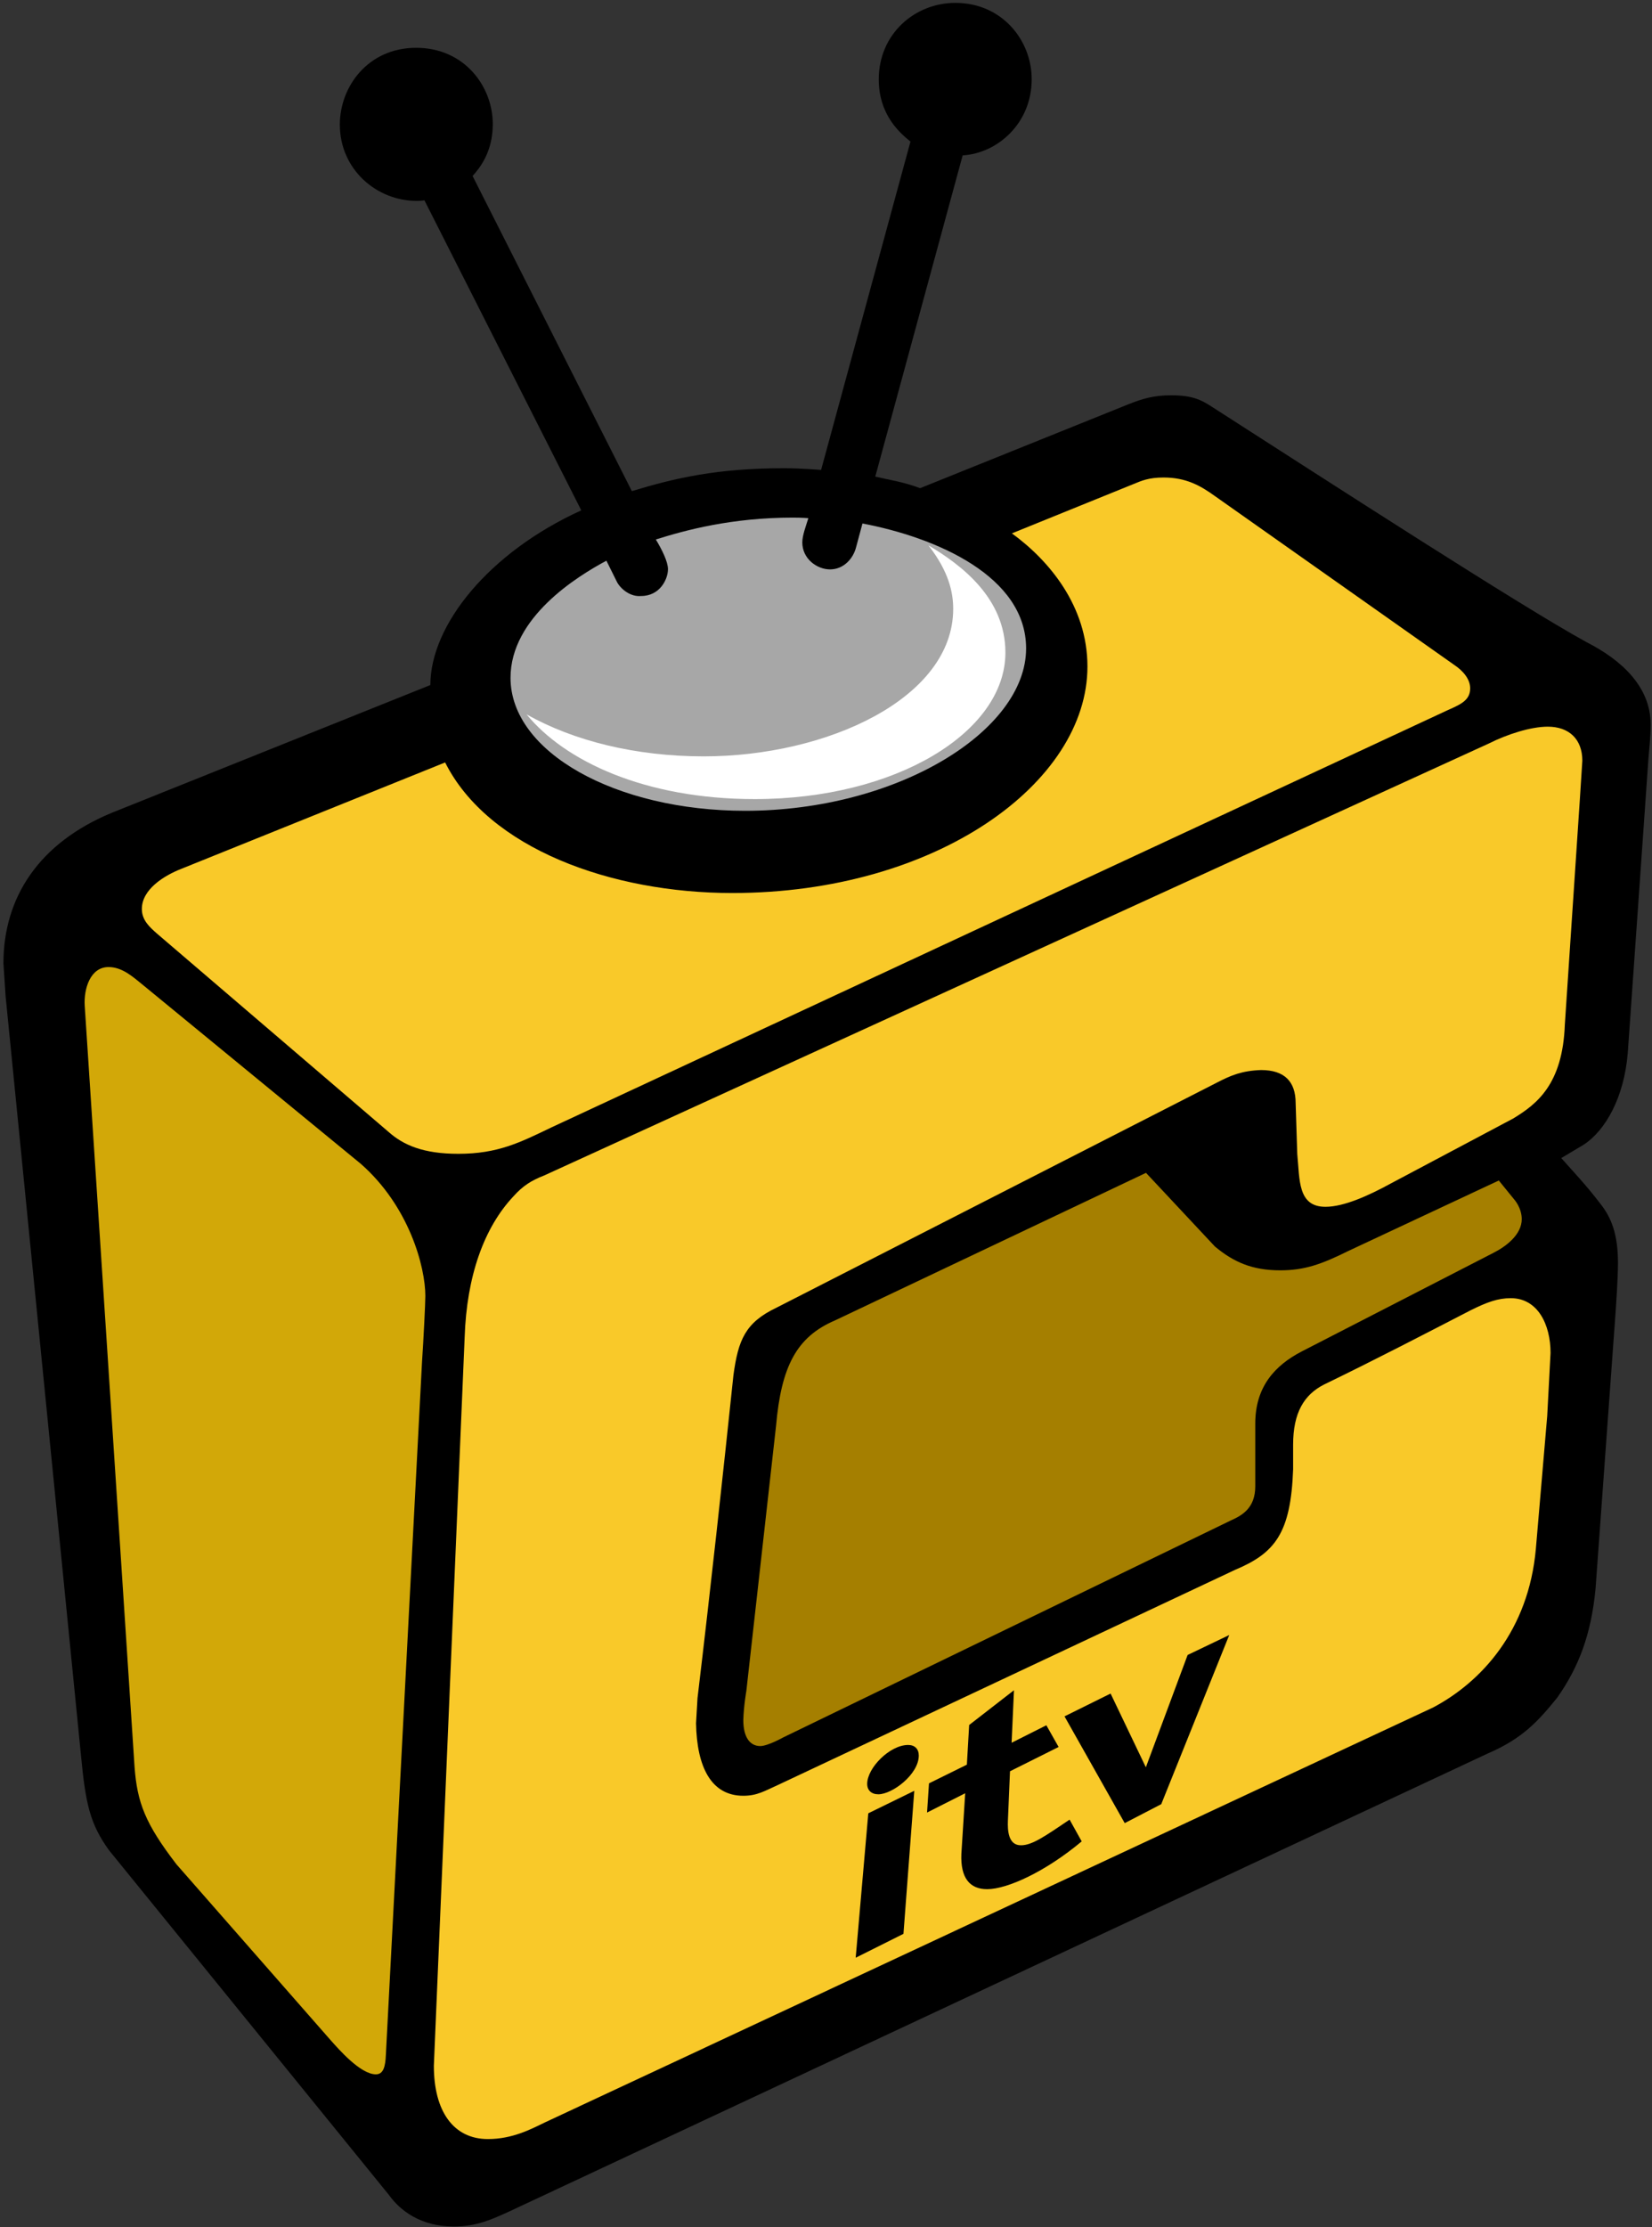 <?xml version="1.0" encoding="UTF-8" standalone="no"?>
<!-- Created with Inkscape (http://www.inkscape.org/) -->

<svg
   xmlns:dc="http://purl.org/dc/elements/1.1/"
   xmlns:cc="http://creativecommons.org/ns#"
   xmlns:rdf="http://www.w3.org/1999/02/22-rdf-syntax-ns#"
   xmlns:svg="http://www.w3.org/2000/svg"
   xmlns="http://www.w3.org/2000/svg"
   xmlns:sodipodi="http://sodipodi.sourceforge.net/DTD/sodipodi-0.dtd"
   xmlns:inkscape="http://www.inkscape.org/namespaces/inkscape"
   width="200"
   height="269.543"
   id="svg2"
   version="1.1"
   inkscape:version="0.48.1 "
   sodipodi:docname="New document 1">
  <rect width="100%" height="100%" fill="#333333" stroke="none"/>
  <defs
     id="defs4" />
  <sodipodi:namedview
     id="base"
     pagecolor="#ffffff"
     bordercolor="#666666"
     borderopacity="1.0"
     inkscape:pageopacity="0.0"
     inkscape:pageshadow="2"
     inkscape:zoom="3.005"
     inkscape:cx="143.85534"
     inkscape:cy="140.60054"
     inkscape:document-units="px"
     inkscape:current-layer="layer1"
     showgrid="false"
     inkscape:snap-global="true"
     showguides="true"
     fit-margin-top="0.5"
     fit-margin-left="0.5"
     fit-margin-right="0.5"
     fit-margin-bottom="0.5"
     inkscape:window-width="1374"
     inkscape:window-height="1007"
     inkscape:window-x="540"
     inkscape:window-y="-18"
     inkscape:window-maximized="0">
    <inkscape:grid
       type="xygrid"
       id="grid2996"
       empspacing="5"
       visible="true"
       enabled="true"
       snapvisiblegridlinesonly="true" />
  </sodipodi:namedview>
  <g
     inkscape:label="Layer 1"
     inkscape:groupmode="layer"
     id="layer1"
     transform="translate(455.589,-1998.659)">
    <g
       id="g3026"
       transform="matrix(0.087,0,0,0.087,-415.581,2070.832)">
      <path
         sodipodi:nodetypes="cccccccccccccccccccccccccccccccccccccccccc"
         inkscape:connector-curvature="0"
         id="path2998"
         d="m -455.089,510.487 c 0,-92.05 49.785,-167.364 150.089,-209.125 l 444,-178 c 0,-83.017 80.801,-184.197 210,-243 L 130.762,-550.89 c 0,0 -3.313,0.753 -10.985,0.753 -55.22,0 -106.741,-43.443 -106.741,-106.161 0,-52.912 39.373,-106.786 106.161,-106.786 67.409,0 106.696,53.977 106.696,106.161 0,38.96 -18.463,61.519 -28.125,72.143 l 221.635,438.407 c 60.508,-18.423 119.389,-31.883 212.069,-31.883 23.656,0 51.265,2.399 51.265,2.399 L 807.112,-632.635 c -13.197,-10.772 -44.131,-35.939 -44.131,-86.557 0,-63.093 49.982,-106.391 106.662,-106.391 64.712,0 106.161,51.886 106.161,106.25 0,61.296 -47.526,103.059 -96.071,105.893 l -121.607,446.875 c 20.239,4.742 38.318,7.126 62.411,16.071 l 289.375,-116.518 c 20.166,-8.078 36.19,-12.679 59.732,-12.679 29.363,0 41.625,6.063 56.786,15.893 169.155,108.582 430.048,277.421 521.607,327.589 49.134,25.058 89.107,62.247 89.107,114.643 0,17.174 -1.921,31.683 -3.195,48.373 -5.187,76.11 -19.183,272.205 -28.679,408.237 -5.006,61.939 -31.093,108.009 -61.24,127.658 l -31.315,18.688 c 17.768,20.043 34.501,37.393 54.801,64.018 14.927,18.985 24.117,42.043 24.117,81.822 0,22.183 -3.05,65.045 -3.05,65.045 l -28.138,388.008 c -6.066,64.051 -23.55,109.342 -53.286,151.649 -26.589,32.767 -48.236,56.914 -96.848,77.782 L 247.74,2247.246 c -21.296,9.537 -43.48,20.456 -76.014,20.456 -46.823,0 -75.276,-22.821 -90.345,-43.907 L -308.223,1744.19 c -26.244,-36.4 -32.513,-64.052 -38.891,-131.32 L -452.043,556.377 z"
         style="fill:#000000;fill-opacity:1;stroke:none" />
      <path
         sodipodi:nodetypes="ccccccccccccccc"
         inkscape:connector-curvature="0"
         id="path3004"
         d="m 250.562,113.345 c 0,-84.06 92.648,-141.104 133.428,-162.942 l 14.962,30.129 c 5.366,9.532 18.426,20.364 33.408,18.959 26.088,0 37.302,-23.361 37.302,-37.302 0,-10.405 -8.447,-27.371 -16.909,-41.299 41.006,-12.887 105.105,-30.436 191.021,-30.436 12.811,0 21.213,0.82 21.213,0.82 -3.353,11.097 -8.403,23.837 -8.403,33.716 0,22.772 20.397,37.507 38.635,37.507 18.735,0 32.253,-14.821 36.278,-31.051 l 8.813,-32.793 c 102.965,19.532 227.709,73.434 227.709,173.805 0,115.07 -179.498,225.849 -391.062,225.849 -179.693,0 -326.395,-81.44 -326.395,-184.959 z"
         style="fill:#a7a7a7;fill-opacity:1;stroke:none" />
      <path
         sodipodi:nodetypes="ccccccc"
         inkscape:connector-curvature="0"
         id="path3006"
         d="m 590.383,282.026 c -153.214,0 -264.571,-53.13 -317.481,-117.851 65.89,37.143 152.235,58.413 246.463,58.413 171.894,0 347.2,-80.986 347.2,-205.163 0,-22.298 -5.691,-51.434 -34.433,-88.337 45.407,27.019 107.091,73.068 107.091,149.107 0,110.455 -152.043,203.831 -348.839,203.831 z"
         style="fill:#ffffff;fill-opacity:1;stroke:none" />
      <path
         sodipodi:nodetypes="ccccccccccccccccc"
         inkscape:connector-curvature="0"
         id="path3008"
         d="m -262.464,434.826 c 0,-27.596 31.75,-46.747 54.928,-55.797 L 159.565,231.058 c 60.27,119.969 231.642,181.629 399.562,181.629 283.85,0 494.257,-153.136 494.257,-315.021 0,-84.734 -54.057,-148.117 -105.144,-185.282 l 169.151,-68.572 c 11.116,-4.599 21.286,-9.13 41.884,-9.13 31.196,0 51.117,11.135 71.449,25.797 l 333.109,234.933 c 11.877,7.891 22.136,19.461 22.136,32.588 0,17.659 -15.294,23.038 -33.101,31.154 L 307.848,738.571 c -43.925,21.054 -74.653,36.893 -129.944,36.893 -48.318,0 -76.19,-11.86 -97.15,-30.539 L -241.851,468.743 c -9.474,-8.49 -20.613,-17.957 -20.613,-33.917 z"
         style="fill:#f9c929;fill-opacity:1;stroke:none" />
      <path
         sodipodi:nodetypes="cccccccccccc"
         inkscape:connector-curvature="0"
         id="path3010"
         d="m -341.973,569.48 c -1.423,-23.612 7.674,-53.802 33.203,-53.802 19.099,0 34.137,13.892 46.423,23.775 L 42.221,789.4 c 67.396,59.152 89.808,143.484 89.808,183.831 0,9.871 -2.555,61.524 -4.638,91.884 L 77.101,2028.739 c -0.671,16.711 -3.505,27.246 -13.913,27.246 -21.276,0 -51.014,-34.155 -62.609,-47.102 L -214.203,1763.956 c -43.727,-56.85 -54.694,-86.149 -58.406,-135.362 z"
         style="fill:#d2a808;fill-opacity:1;stroke:none" />
      <path
         id="path3012"
         d="m 1693.969,181.281 c -23.716,0 -56.58,10.583 -81.969,23.375 L 297.406,805.594 C 279.897,812.363 267.85,819.871 254.75,834.5 213.725,877.992 189.53,945.525 186.719,1030.844 L 143.875,2044.062 c 0,63.745 27.564,101.969 75.219,101.969 34.393,0 60.419,-14 79.469,-23.219 L 1534.719,1545.5 c 67.122,-35.638 132.525,-106.931 142.656,-220.531 l 15.781,-184.469 4.656,-88 c 0,-39.81 -17.955,-76.219 -55.344,-76.219 -17.962,0 -33.107,5.595 -55.469,16.656 -66.352,34.234 -131.949,68.349 -204.281,103.438 -28.011,14.138 -43.125,39.503 -43.125,83.688 l 0,34.219 c -3.216,89.128 -25.25,116.649 -80.938,140 l -635.187,298.813 c -19.323,8.678 -29.628,15.375 -48.969,15.375 -44.478,0 -64.653,-39.597 -65.781,-100.844 l 2.031,-34.844 c 18.763,-157.15 34.791,-304.649 50.031,-449.469 6.609,-48.926 16.527,-73.085 59.625,-93.656 L 1233.844,676.25 c 19.208,-9.97 34.654,-16.371 61.094,-17.312 32.348,0 48.156,15.745 48.156,46.031 l 2.25,70.688 c 3.554,35.856 0.422,73.531 39.281,73.531 25.716,0 60.298,-15.743 89.875,-31.906 l 171.438,-91 c 32.791,-19.916 68.74,-47.528 71.75,-130.438 l 20.875,-313.094 3.469,-54.125 c 0,-30.072 -18.638,-47.344 -48.062,-47.344 z m -443.281,1263.594 -94.594,235.281 -50.844,26.375 -83.781,-148.5 64.125,-31.75 49.062,102.594 58.125,-156.25 57.906,-27.75 z m -299.562,76.812 -3.281,73.062 48.344,-24.344 17.062,30.219 -67.656,33.781 -2.938,69.406 c -0.402,11.857 0.112,33.796 18.344,33.531 15.619,0 33.615,-12.906 67.531,-35.656 l 16.844,30.25 c -50.194,42.005 -103.415,66.469 -131.562,66.469 -24.118,0 -37.224,-15.393 -35.875,-48.937 L 883.25,1665 l -53.062,26.812 2.688,-40.594 52.719,-26 3.188,-55.188 62.344,-48.344 z m -147.312,76.125 c 9.342,0 14.844,5.584 14.844,14.719 0,26.113 -36.723,53.875 -56.25,53.875 -9.724,0 -15.531,-5.611 -15.531,-14.469 0,-22.28 31.503,-54.125 56.938,-54.125 z m 8.594,63.781 -15.062,198.937 -66.469,33.25 17.531,-200.906 64,-31.281 z"
         style="fill:#f9c929;fill-opacity:1;stroke:none"
         inkscape:connector-curvature="0" />
      <path
         sodipodi:nodetypes="ccccccccccccccccccc"
         inkscape:connector-curvature="0"
         id="path3014"
         d="m 1134.859,801.946 95.923,102.496 c 25.708,21.372 51.431,33.111 90.849,33.111 34.001,0 57.538,-8.485 94.842,-26.955 l 209.318,-98.003 21.797,26.789 c 0,0 10.15,11.386 10.15,26.955 0,21.492 -21.685,37.995 -39.767,47.088 l -266.584,137.053 c -37.264,19.369 -64.475,49.115 -64.475,100.242 l 0,87.3 c 0,30.181 -18.291,40.472 -33.649,47.297 l -623.263,302.012 c 0,0 -21.539,12.009 -31.847,12.009 -14.521,0 -23.649,-12.421 -23.649,-36.12 0.497,-19.265 4.236,-40.709 4.236,-40.709 l 41.303,-368.496 c 7.274,-83.103 28.756,-124.034 82.123,-146.833 z"
         style="fill:#a57f00;fill-opacity:1;stroke:none" />
    </g>
  </g>
</svg>

